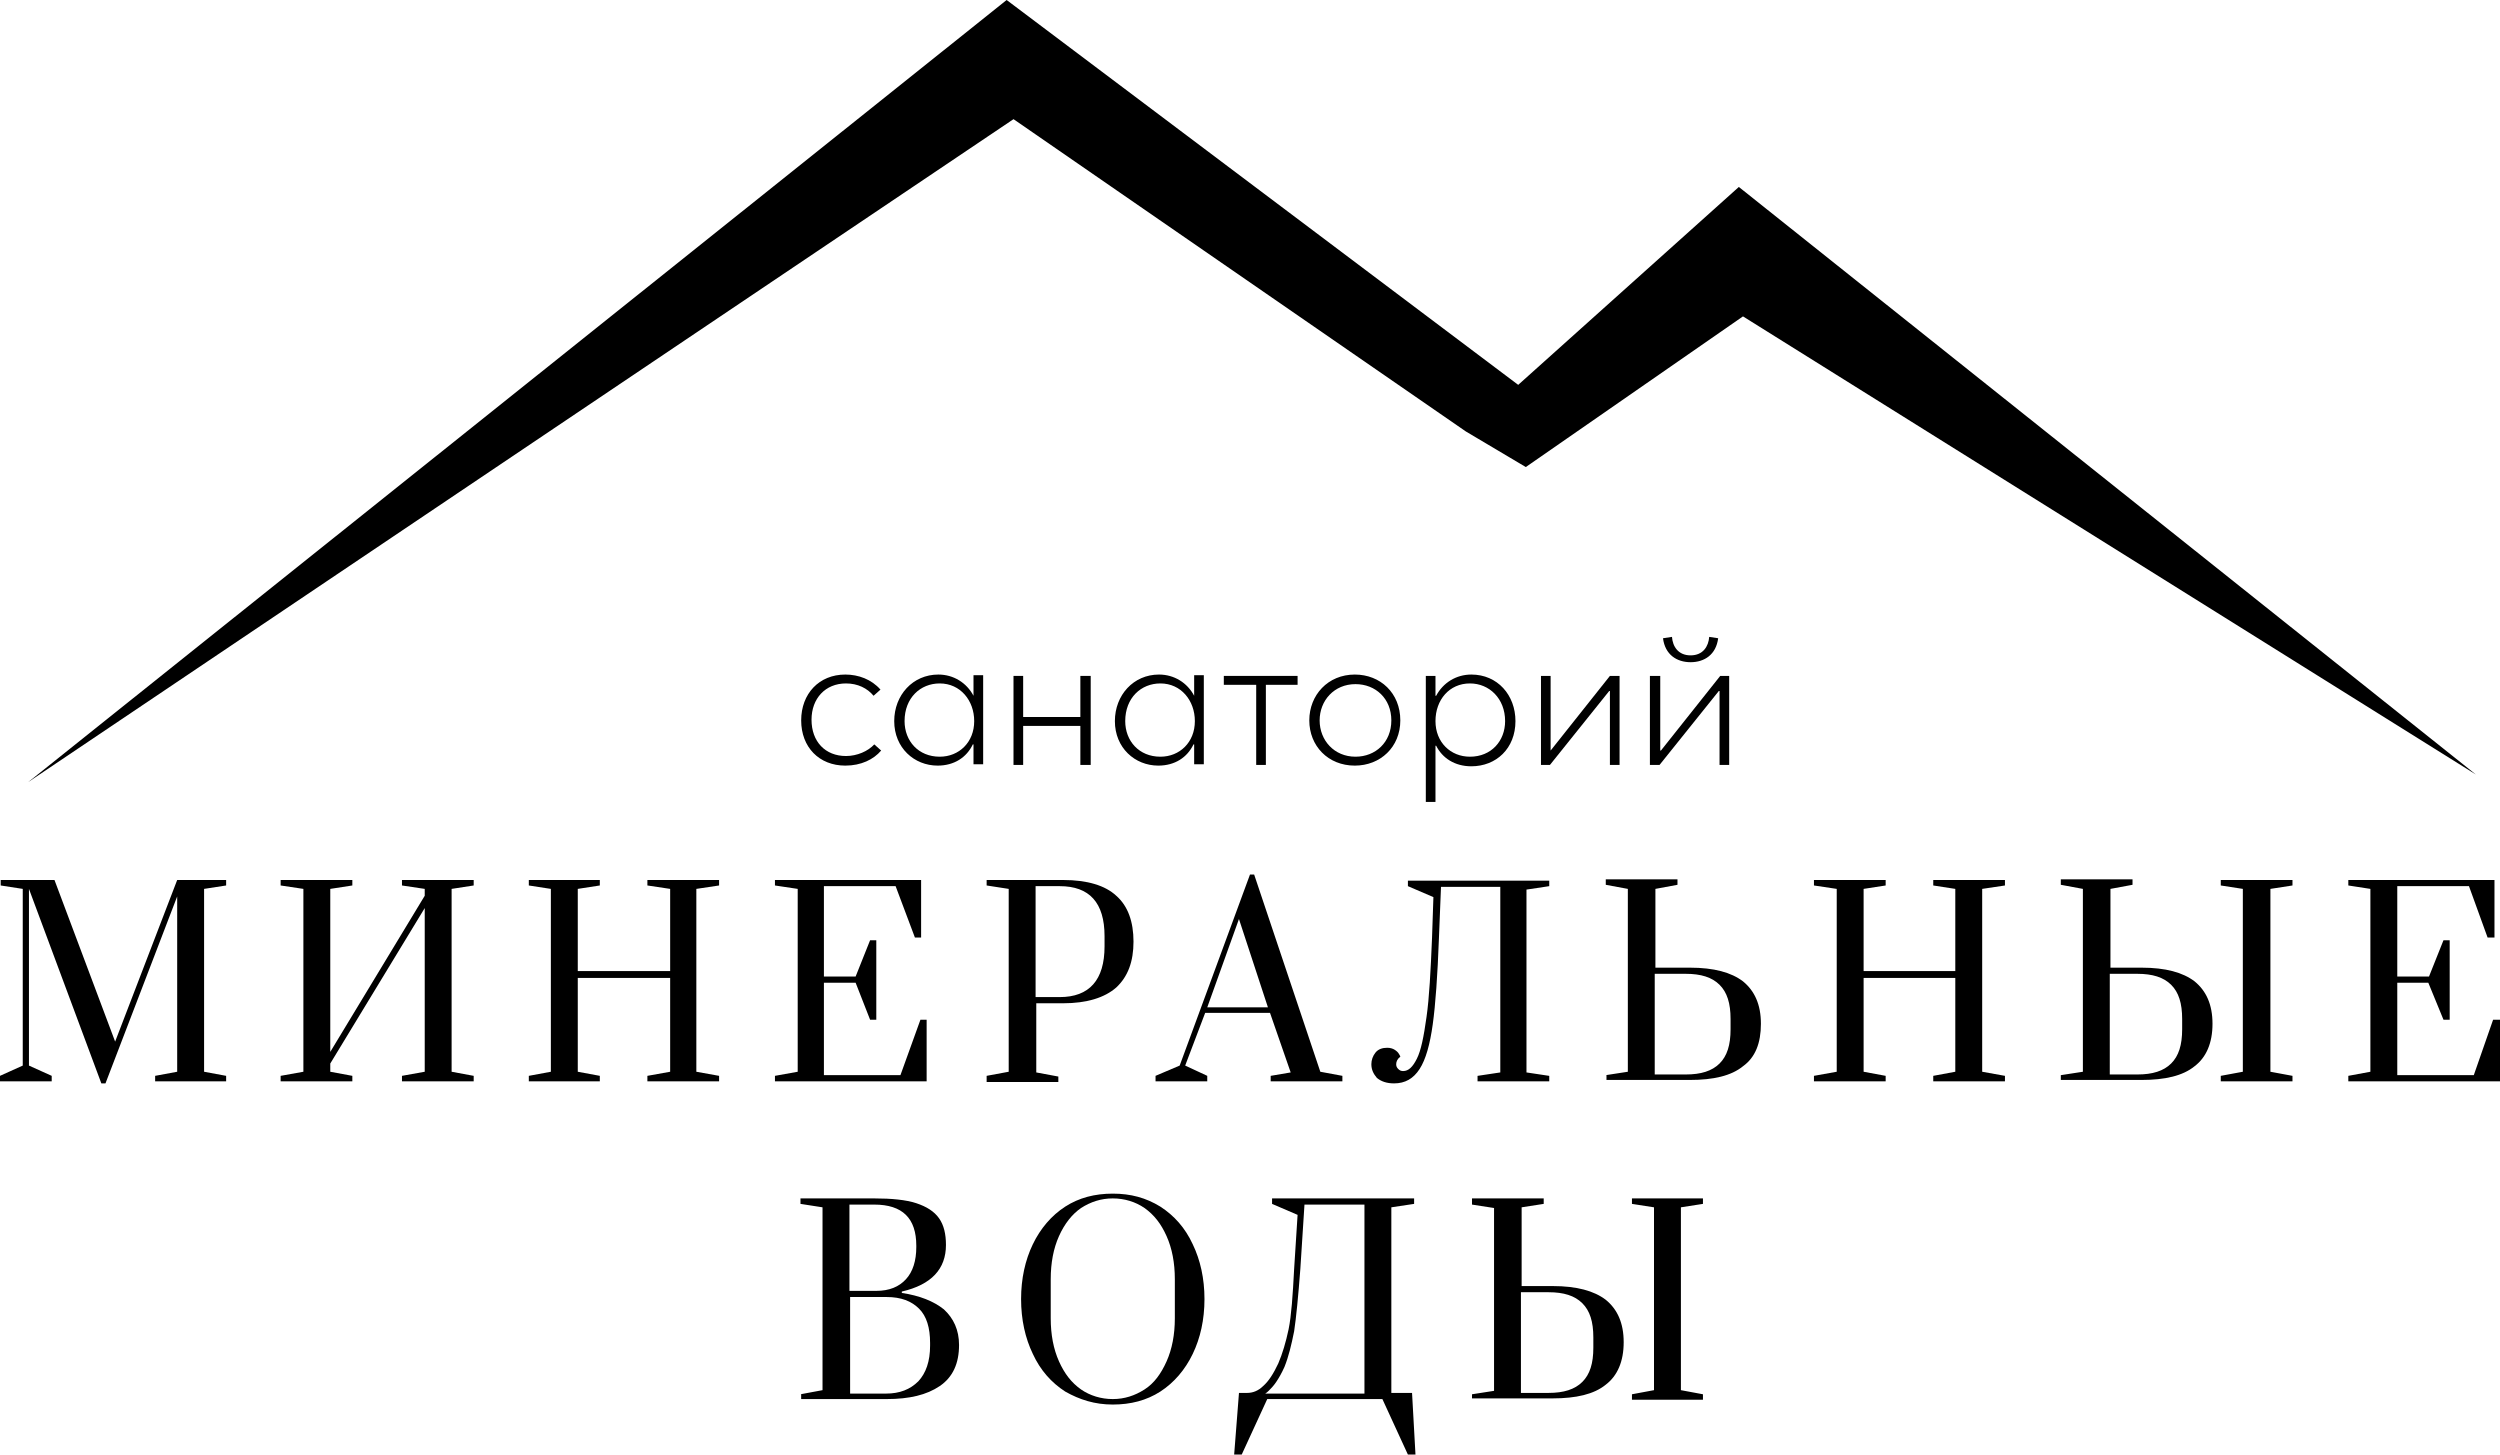 <?xml version="1.0" encoding="UTF-8"?>
<svg xmlns="http://www.w3.org/2000/svg" width="110" height="64" viewBox="0 0 110 64" fill="none">
    <path d="M44.292 0L1.244 34.41L44.595 5.243L64.496 18.983L67.135 20.55L76.691 13.921L108.939 34.079L76.509 8.226L66.801 16.934L44.292 0Z" fill="black"></path>
    <path d="M7.796 38.72L5.066 45.831L2.397 38.72H0.03V38.961L1.001 39.111V46.886L0 47.337V47.578H2.275V47.337L1.274 46.886V39.111L4.459 47.669H4.641L7.796 39.443V47.157L6.826 47.337V47.578H9.95V47.337L8.98 47.157V39.111L9.95 38.961V38.72H7.796Z" fill="black"></path>
    <path d="M12.348 47.578V47.337L13.349 47.157V39.111L12.348 38.961V38.72H15.503V38.961L14.532 39.111V46.283L18.688 39.413V39.111L17.687 38.961V38.72H20.842V38.961L19.871 39.111V47.157L20.842 47.337V47.578H17.687V47.337L18.688 47.157V39.955L14.532 46.795V47.157L15.503 47.337V47.578H12.348Z" fill="black"></path>
    <path d="M23.268 47.578V47.337L24.238 47.157V39.111L23.268 38.961V38.72H26.392V38.961L25.422 39.111V42.727H29.487V39.111L28.485 38.961V38.72H31.64V38.961L30.639 39.111V47.157L31.64 47.337V47.578H28.485V47.337L29.487 47.157V43.029H25.422V47.157L26.392 47.337V47.578H23.268Z" fill="black"></path>
    <path d="M34.098 47.578V47.337L35.099 47.157V39.111L34.098 38.961V38.72H40.529V41.251H40.256L39.407 38.991H36.252V42.968H37.647L38.284 41.371H38.557V44.867H38.284L37.647 43.239H36.252V47.307H39.619L40.499 44.867H40.772V47.578H34.098Z" fill="black"></path>
    <path d="M46.628 43.872C47.932 43.872 48.6 43.119 48.6 41.642V41.191C48.6 39.714 47.932 38.991 46.628 38.991H45.566V43.872H46.628ZM43.412 47.337L44.383 47.157V39.111L43.412 38.961V38.72H46.779C47.841 38.72 48.63 38.961 49.115 39.413C49.631 39.865 49.874 40.558 49.874 41.432C49.874 42.305 49.631 42.968 49.115 43.45C48.6 43.902 47.811 44.144 46.779 44.144H45.596V47.187L46.567 47.368V47.609H43.412V47.337Z" fill="black"></path>
    <path d="M53.119 44.324H55.789L54.514 40.437L53.119 44.324ZM50.844 47.578V47.337L51.906 46.885L55 38.478H55.182L58.094 47.157L59.065 47.337V47.578H55.91V47.337L56.79 47.187L55.88 44.565H53.028L52.148 46.885L53.119 47.337V47.578H50.844Z" fill="black"></path>
    <path d="M60.583 47.428C60.431 47.247 60.34 47.066 60.34 46.825C60.34 46.645 60.401 46.464 60.522 46.313C60.643 46.162 60.825 46.102 61.038 46.102C61.159 46.102 61.28 46.132 61.371 46.193C61.462 46.253 61.523 46.313 61.553 46.373C61.584 46.434 61.614 46.464 61.614 46.494C61.493 46.584 61.432 46.705 61.432 46.825C61.432 46.916 61.462 46.976 61.523 47.036C61.584 47.096 61.644 47.127 61.735 47.127C61.978 47.127 62.16 46.946 62.342 46.584C62.524 46.223 62.645 45.62 62.767 44.746C62.888 43.903 62.949 42.727 63.01 41.251L63.07 39.473L61.948 38.991V38.75H68.167V38.991L67.165 39.142V47.187L68.167 47.338V47.579H65.012V47.338L66.013 47.187V39.021H63.404L63.313 41.281C63.252 42.938 63.161 44.204 63.04 45.078C62.918 45.952 62.736 46.614 62.463 47.036C62.19 47.458 61.826 47.669 61.341 47.669C61.007 47.669 60.765 47.579 60.583 47.428Z" fill="black"></path>
    <path d="M74.173 47.277C74.841 47.277 75.326 47.126 75.66 46.795C75.993 46.464 76.145 45.981 76.145 45.288V44.836C76.145 44.143 75.993 43.661 75.66 43.33C75.326 42.998 74.841 42.848 74.173 42.848H72.808V47.277H74.173ZM70.654 47.307L71.625 47.157V39.111L70.654 38.931V38.69H73.809V38.931L72.838 39.111V42.577H74.355C75.417 42.577 76.175 42.787 76.691 43.179C77.207 43.601 77.48 44.204 77.48 45.047C77.48 45.891 77.237 46.524 76.691 46.915C76.175 47.337 75.387 47.518 74.355 47.518H70.685V47.307H70.654Z" fill="black"></path>
    <path d="M79.814 47.578V47.337L80.816 47.157V39.111L79.814 38.961V38.72H82.969V38.961L81.999 39.111V42.727H86.033V39.111L85.063 38.961V38.72H88.218V38.961L87.216 39.111V47.157L88.218 47.337V47.578H85.063V47.337L86.033 47.157V43.029H81.999V47.157L82.969 47.337V47.578H79.814Z" fill="black"></path>
    <path d="M97.714 47.578V47.337L98.685 47.157V39.111L97.714 38.961V38.72H100.869V38.961L99.898 39.111V47.157L100.869 47.337V47.578H97.714ZM94.043 47.277C94.71 47.277 95.196 47.126 95.53 46.795C95.863 46.464 96.015 45.981 96.015 45.288V44.836C96.015 44.143 95.863 43.661 95.53 43.33C95.196 42.998 94.71 42.848 94.043 42.848H92.83V47.277H94.043ZM90.676 47.307L91.647 47.157V39.111L90.676 38.931V38.69H93.831V38.931L92.86 39.111V42.577H94.225C95.287 42.577 96.045 42.787 96.561 43.179C97.077 43.601 97.35 44.204 97.35 45.047C97.35 45.891 97.077 46.524 96.561 46.915C96.045 47.337 95.257 47.518 94.225 47.518H90.676V47.307Z" fill="black"></path>
    <path d="M103.326 38.72V38.961L104.297 39.111V47.157L103.326 47.337V47.578H110V44.867H109.697L108.847 47.307H105.48V43.239H106.845L107.513 44.867H107.786V41.371H107.513L106.876 42.968H105.48V38.991H108.635L109.454 41.251H109.757V38.72H103.326Z" fill="black"></path>
    <path d="M38.982 61.318C39.589 61.318 40.044 61.137 40.408 60.776C40.742 60.414 40.924 59.902 40.924 59.209V59.088C40.924 58.425 40.772 57.913 40.439 57.582C40.105 57.25 39.65 57.069 39.013 57.069H37.405V61.318H38.982ZM38.558 56.798C39.134 56.798 39.559 56.617 39.862 56.286C40.166 55.955 40.317 55.472 40.317 54.87V54.81C40.317 53.604 39.711 53.002 38.467 53.002H37.375V56.798H38.558ZM35.221 61.348L36.191 61.167V53.122L35.221 52.971V52.73H38.467C39.225 52.73 39.862 52.791 40.317 52.941C40.772 53.092 41.106 53.303 41.318 53.604C41.531 53.906 41.622 54.297 41.622 54.779C41.622 55.834 40.985 56.527 39.68 56.828V56.889C40.469 57.009 41.076 57.25 41.531 57.612C41.955 58.004 42.198 58.516 42.198 59.179C42.198 59.992 41.925 60.595 41.349 60.987C40.772 61.378 40.014 61.559 39.013 61.559H35.251V61.348H35.221Z" fill="black"></path>
    <path d="M50.358 61.137C50.783 60.866 51.086 60.444 51.329 59.902C51.571 59.359 51.693 58.727 51.693 58.004V56.286C51.693 55.563 51.571 54.93 51.329 54.388C51.086 53.845 50.783 53.454 50.358 53.152C49.964 52.881 49.478 52.73 48.962 52.73C48.447 52.73 47.992 52.881 47.567 53.152C47.173 53.423 46.839 53.845 46.596 54.388C46.353 54.93 46.232 55.563 46.232 56.286V58.004C46.232 58.727 46.353 59.359 46.596 59.902C46.839 60.444 47.142 60.836 47.567 61.137C47.961 61.408 48.447 61.559 48.962 61.559C49.478 61.559 49.933 61.408 50.358 61.137ZM46.869 61.228C46.263 60.836 45.777 60.294 45.444 59.57C45.11 58.877 44.928 58.064 44.928 57.16C44.928 56.256 45.11 55.442 45.444 54.749C45.777 54.056 46.263 53.484 46.869 53.092C47.476 52.7 48.174 52.52 48.962 52.52C49.751 52.52 50.419 52.7 51.056 53.092C51.662 53.484 52.148 54.026 52.481 54.749C52.815 55.442 52.997 56.256 52.997 57.16C52.997 58.064 52.815 58.877 52.481 59.57C52.148 60.263 51.662 60.836 51.056 61.228C50.449 61.619 49.751 61.8 48.962 61.8C48.174 61.8 47.506 61.589 46.869 61.228Z" fill="black"></path>
    <path d="M60.036 61.288V53.002H57.397L57.215 55.834C57.124 57.039 57.033 57.973 56.942 58.576C56.821 59.179 56.699 59.691 56.517 60.143C56.396 60.414 56.275 60.625 56.153 60.806C56.032 60.987 55.911 61.107 55.82 61.197C55.728 61.288 55.668 61.318 55.668 61.318H60.036V61.288ZM54.515 61.288H54.879C55.122 61.288 55.364 61.197 55.577 60.987C55.82 60.776 56.032 60.444 56.244 59.992C56.426 59.57 56.578 59.058 56.699 58.486C56.821 57.883 56.881 57.009 56.942 55.834L57.094 53.454L55.971 52.971V52.73H62.221V52.971L61.219 53.122V61.288H62.13L62.281 64H61.947L60.825 61.559H55.759L54.636 64H54.303L54.515 61.288Z" fill="black"></path>
    <path d="M71.806 61.589V61.348L72.776 61.167V53.122L71.806 52.971V52.73H74.93V52.971L73.96 53.122V61.167L74.93 61.348V61.589H71.806ZM68.135 61.288C68.802 61.288 69.288 61.137 69.621 60.806C69.955 60.474 70.107 59.992 70.107 59.299V58.847C70.107 58.154 69.955 57.672 69.621 57.341C69.288 57.009 68.802 56.858 68.135 56.858H66.921V61.288H68.135ZM64.768 61.348L65.738 61.197V53.152L64.768 53.002V52.73H67.923V52.971L66.952 53.122V56.587H68.317C69.379 56.587 70.137 56.798 70.653 57.19C71.169 57.612 71.442 58.215 71.442 59.058C71.442 59.902 71.169 60.535 70.653 60.926C70.137 61.348 69.348 61.529 68.317 61.529H64.768V61.348Z" fill="black"></path>
    <path d="M35.252 31.698C35.252 30.523 36.041 29.68 37.194 29.68C37.77 29.68 38.346 29.891 38.741 30.343L38.437 30.614C38.164 30.282 37.739 30.071 37.224 30.071C36.314 30.071 35.707 30.734 35.707 31.668C35.707 32.633 36.314 33.265 37.224 33.265C37.709 33.265 38.195 33.054 38.468 32.753L38.771 33.024C38.437 33.416 37.891 33.687 37.194 33.687C36.041 33.687 35.252 32.874 35.252 31.698Z" fill="black"></path>
    <path d="M42.865 31.729C42.865 30.825 42.258 30.071 41.348 30.071C40.498 30.071 39.801 30.704 39.801 31.729C39.801 32.602 40.407 33.295 41.348 33.295C42.197 33.295 42.865 32.663 42.865 31.729ZM39.346 31.729C39.346 30.584 40.165 29.68 41.287 29.68C41.955 29.68 42.531 30.041 42.834 30.614V29.71H43.259V33.627H42.834V32.753H42.804C42.531 33.326 41.985 33.687 41.257 33.687C40.225 33.687 39.346 32.904 39.346 31.729Z" fill="black"></path>
    <path d="M44.594 29.74H45.019V31.548H47.536V29.74H47.991V33.657H47.536V31.94H45.019V33.657H44.594V29.74Z" fill="black"></path>
    <path d="M52.574 31.729C52.574 30.825 51.967 30.071 51.057 30.071C50.208 30.071 49.51 30.704 49.51 31.729C49.51 32.602 50.117 33.295 51.057 33.295C51.906 33.295 52.574 32.663 52.574 31.729ZM49.055 31.729C49.055 30.584 49.874 29.68 50.996 29.68C51.664 29.68 52.24 30.041 52.543 30.614V29.71H52.968V33.627H52.543V32.753H52.513C52.24 33.326 51.694 33.687 50.966 33.687C49.934 33.687 49.055 32.904 49.055 31.729Z" fill="black"></path>
    <path d="M55.273 30.132H53.848V29.74H57.094V30.132H55.698V33.657H55.273V30.132Z" fill="black"></path>
    <path d="M61.219 31.698C61.219 30.734 60.522 30.102 59.642 30.102C58.702 30.102 58.064 30.825 58.064 31.698C58.064 32.572 58.702 33.295 59.642 33.295C60.522 33.295 61.219 32.663 61.219 31.698ZM57.609 31.698C57.609 30.584 58.428 29.68 59.612 29.68C60.734 29.68 61.614 30.493 61.614 31.698C61.614 32.874 60.734 33.687 59.612 33.687C58.428 33.687 57.609 32.813 57.609 31.698Z" fill="black"></path>
    <path d="M66.225 31.729C66.225 30.734 65.527 30.071 64.678 30.071C63.768 30.071 63.161 30.795 63.161 31.729C63.161 32.663 63.828 33.295 64.678 33.295C65.618 33.295 66.225 32.602 66.225 31.729ZM62.736 29.74H63.161V30.614H63.191C63.495 30.041 64.071 29.68 64.739 29.68C65.891 29.68 66.68 30.584 66.68 31.729C66.68 32.934 65.831 33.717 64.739 33.717C64.01 33.717 63.464 33.356 63.191 32.813H63.161V35.284H62.736V29.74Z" fill="black"></path>
    <path d="M67.803 29.74H68.227V33.025L70.836 29.74H71.261V33.657H70.836V30.403H70.806L68.197 33.657H67.803V29.74Z" fill="black"></path>
    <path d="M73.172 28.083L73.567 28.023C73.597 28.444 73.84 28.836 74.386 28.836C74.932 28.836 75.174 28.444 75.205 28.023L75.599 28.083C75.508 28.806 74.992 29.137 74.386 29.137C73.779 29.137 73.263 28.806 73.172 28.083ZM72.626 29.74H73.051V33.024H73.081L75.69 29.74H76.084V33.657H75.66V30.403H75.629L73.02 33.657H72.596V29.74H72.626Z" fill="black"></path>
</svg>
